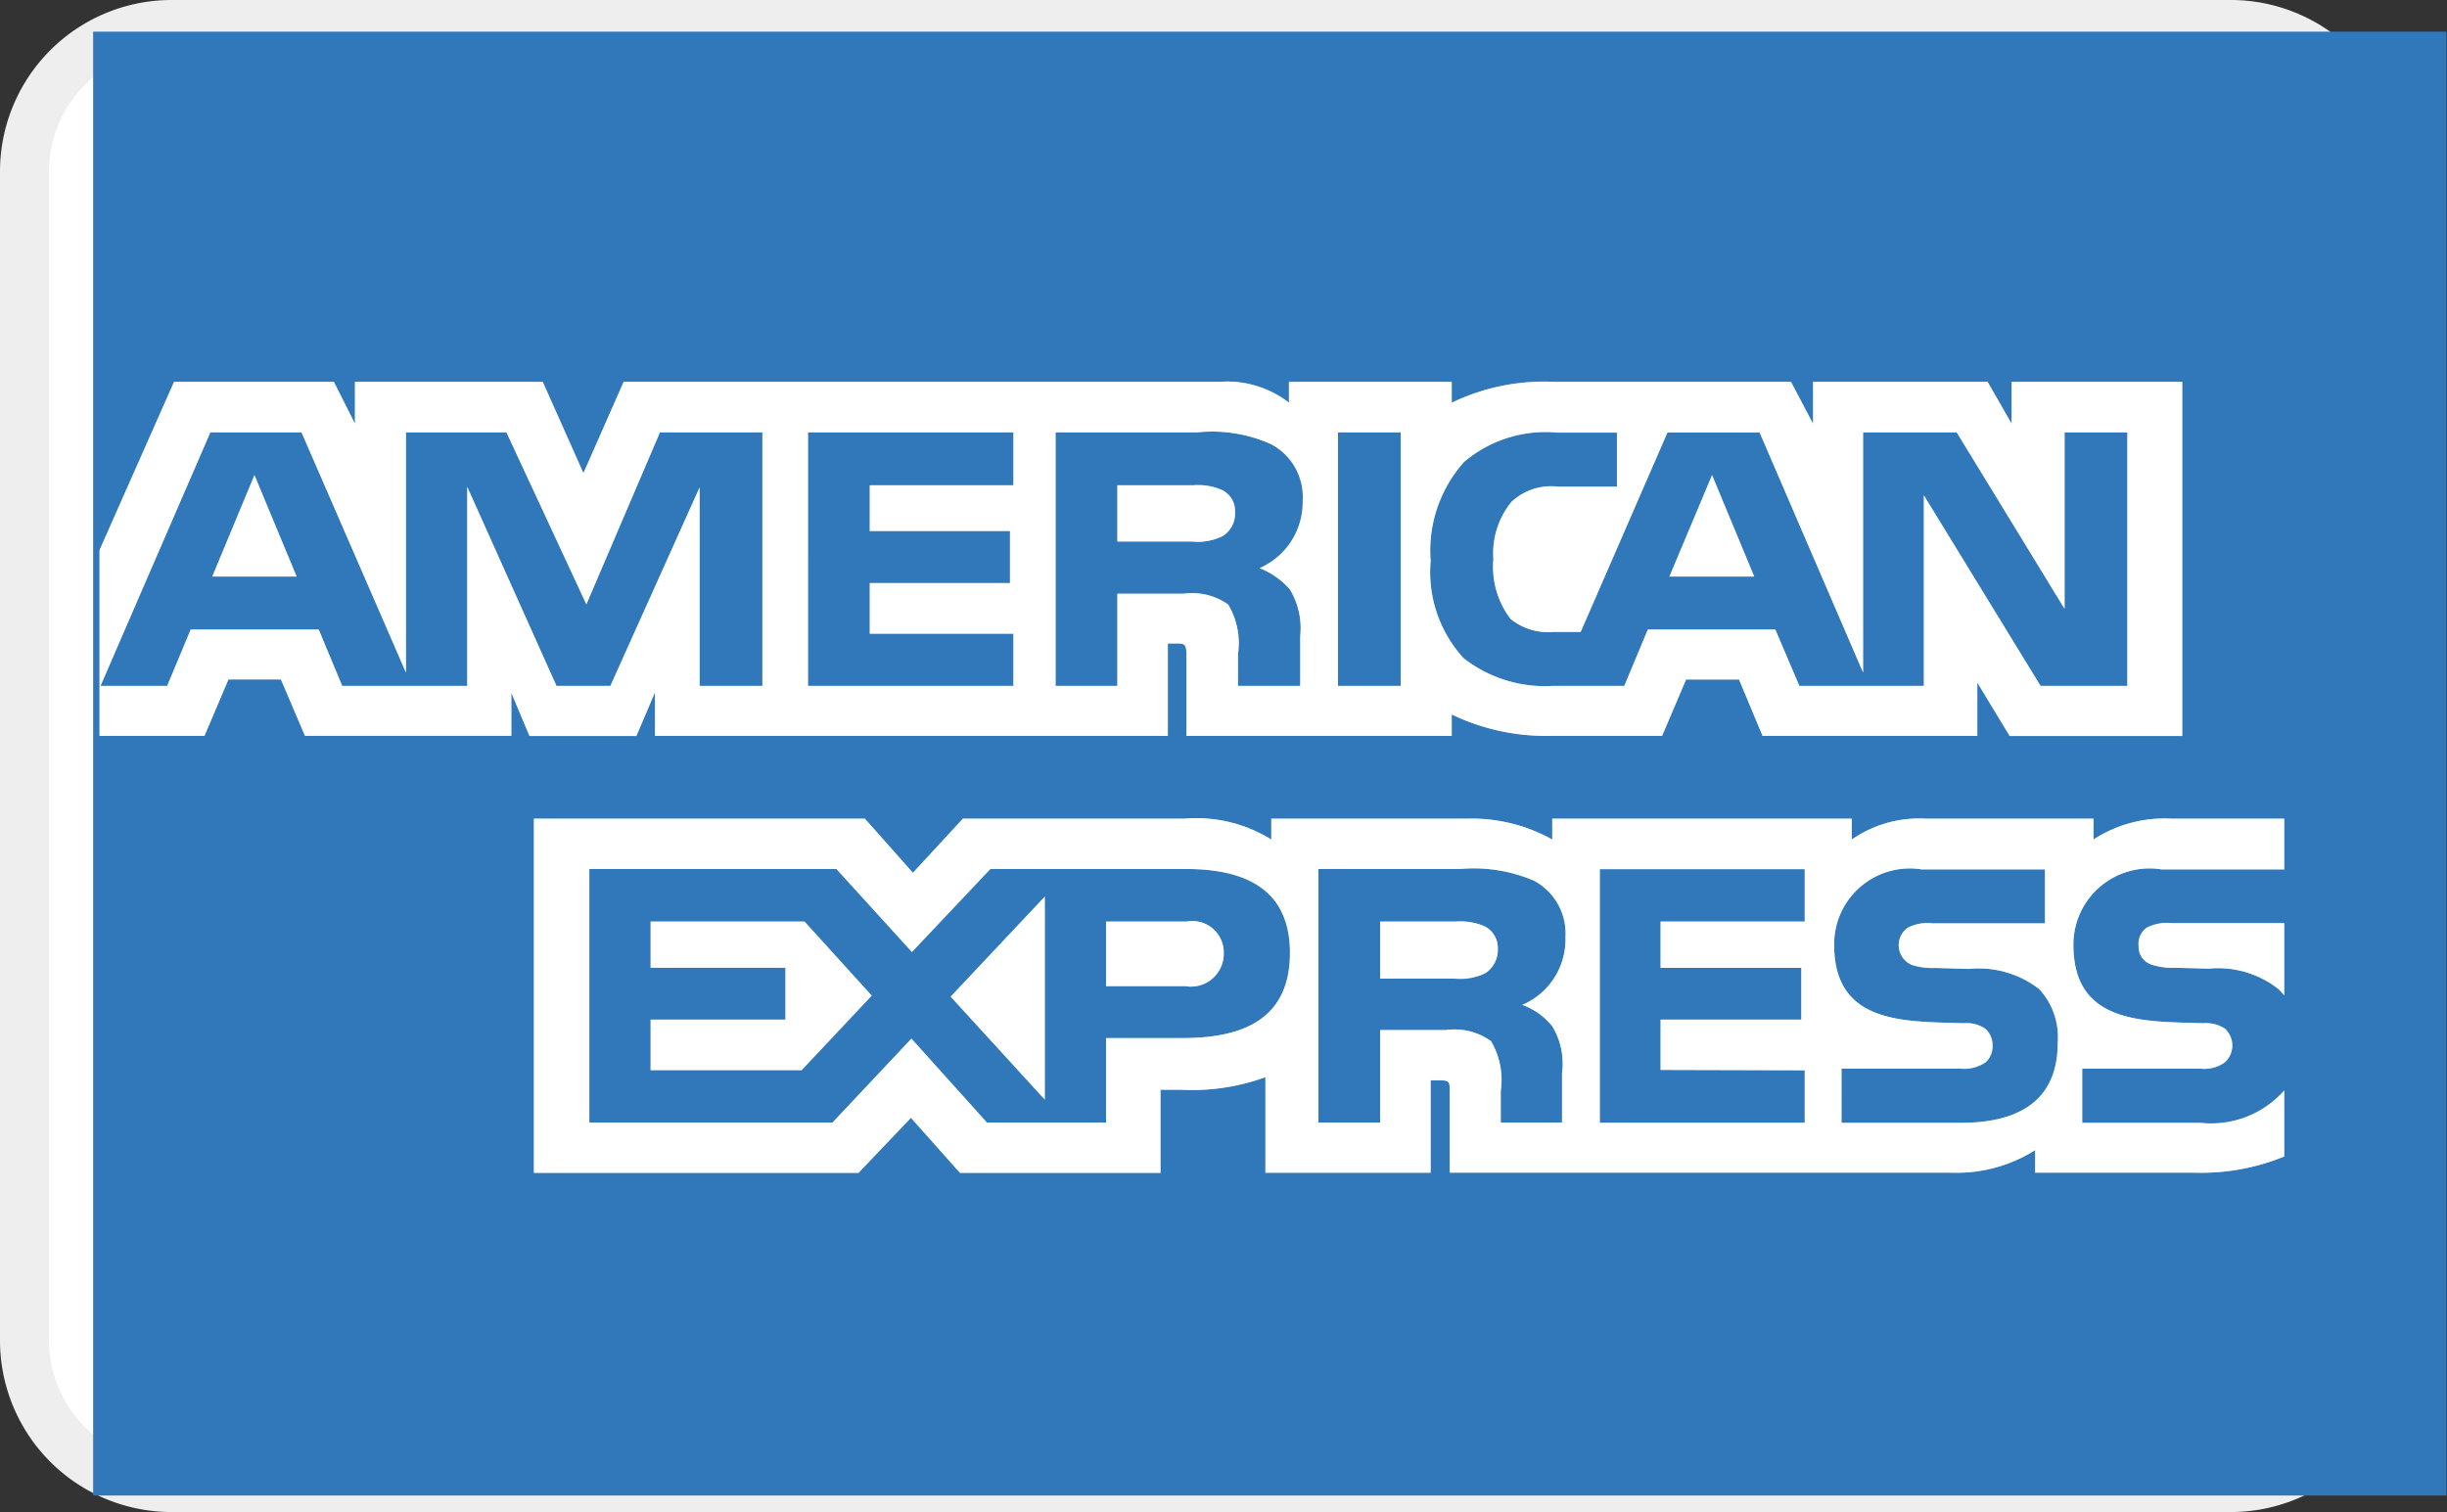 <svg id="American_Express" data-name="American Express" xmlns="http://www.w3.org/2000/svg" width="99.82" height="61.688" viewBox="0 0 49.91 30.844"><rect x="0" y="0" width="49.91" height="30.844" fill="#333333" stroke="none"/><defs><style>.cls-1, .cls-3, .cls-4 { fill: #fff; } .cls-1 { stroke: #eee; stroke-width: 1px; } .cls-1, .cls-2, .cls-3, .cls-4 { fill-rule: evenodd; } .cls-2 { fill: url(#radial-gradient); } .cls-4 { opacity: 0.5; }</style><radialGradient id="radial-gradient" cx="1076.41" cy="298.078" r="14.922" gradientUnits="userSpaceOnUse"><stop offset="0" stop-color="#9dd2f2"/><stop offset=".785" stop-color="#20abe2"/><stop offset=".96" stop-color="#1fa3dd"/><stop offset="2" stop-color="#3078ba"/></radialGradient></defs><path id="base" class="cls-1" d="M3.5.5h42a3 3 0 0 1 3 3v23.845a3 3 0 0 1-3 3h-42a3 3 0 0 1-3-3V3.5a3 3 0 0 1 3-3z"/><path id="Base_Square" data-name="Base Square" class="cls-2" d="M49.9.646h-48v29.862h48V.646z"/><path id="American_Express-2" data-name="American Express" class="cls-3" d="M6.05 11.762l-.86-2.07-.86 2.07m20.6-.822a1.162 1.162 0 0 1-.62.107h-1.52V9.9h1.54a1.218 1.218 0 0 1 .59.094.475.475 0 0 1 .27.454.536.536 0 0 1-.26.492zm10.85.822l-.86-2.07-.87 2.07h1.73zm-20.23 2.23h-1.28v-4.05l-1.82 4.05h-1.1l-1.82-4.06v4.06H6.98l-.48-1.15H3.89l-.48 1.15H2.05L4.29 8.82h1.86l2.13 4.9v-4.9h2.05l1.63 3.508 1.5-3.508h2.09v5.172zm5.12 0h-4.19V8.82h4.19V9.9h-2.93v.932h2.86v1.062h-2.86v1.034h2.93v1.067zm5.9-3.78a1.464 1.464 0 0 1-.88 1.378 1.575 1.575 0 0 1 .62.436 1.523 1.523 0 0 1 .21.95v1.016h-1.27v-.65a1.536 1.536 0 0 0-.2-1.01 1.27 1.27 0 0 0-.91-.22h-1.35v1.88h-1.26V8.82h2.89a2.92 2.92 0 0 1 1.51.244 1.21 1.21 0 0 1 .64 1.147zm2 3.78h-1.28V8.82h1.28v5.172zm14.82 0h-1.77l-2.38-3.887v3.887H36.7l-.49-1.15h-2.6l-.48 1.15h-1.46a2.687 2.687 0 0 1-1.82-.567 2.6 2.6 0 0 1-.67-1.98 2.72 2.72 0 0 1 .68-2.02 2.565 2.565 0 0 1 1.9-.6h1.22v1.104h-1.19a1.187 1.187 0 0 0-.96.307 1.657 1.657 0 0 0-.37 1.17 1.75 1.75 0 0 0 .35 1.22 1.213 1.213 0 0 0 .87.265h.56l1.77-4.068h1.88L38 13.718V8.82h1.91l2.2 3.6v-3.6h1.28v5.172zm-41.36 1.02h2.14l.49-1.152h1.07l.49 1.15h4.21v-.876l.37.88h2.18l.38-.893v.89h10.46v-1.884h.2c.14 0 .18.016.18.244v1.64h5.41v-.436a4.454 4.454 0 0 0 2.01.437h2.28l.49-1.15h1.08l.48 1.15h4.38v-1.088l.66 1.09h3.52V7.79h-3.48v.854l-.49-.854h-3.56v.854l-.45-.854h-4.82a4.348 4.348 0 0 0-2.1.425V7.79h-3.32v.425a2.056 2.056 0 0 0-1.42-.425H12.72l-.82 1.862-.83-1.862H7.24v.854l-.43-.854H3.55l-1.52 3.432v3.79zm44.56 3.82h-2.28a.918.918 0 0 0-.52.09.4.4 0 0 0-.17.372.384.384 0 0 0 .27.386 1.39 1.39 0 0 0 .48.062l.68.018a1.99 1.99 0 0 1 1.42.415 1.12 1.12 0 0 1 .12.13m0 1.94a1.985 1.985 0 0 1-1.71.66h-2.41V21.8h2.41a.716.716 0 0 0 .5-.13.466.466 0 0 0 0-.686.7.7 0 0 0-.44-.11c-1.18-.042-2.65.04-2.65-1.6a1.553 1.553 0 0 1 1.8-1.538h2.5V16.7h-2.32a2.637 2.637 0 0 0-1.57.426V16.7h-3.43a2.406 2.406 0 0 0-1.5.426V16.7h-6.11v.426a3.364 3.364 0 0 0-1.7-.426h-4.03v.426a2.9 2.9 0 0 0-1.77-.426h-4.52l-1.02 1.105-.98-1.105h-6.75v7.226h6.62l1.07-1.123 1 1.123h4.09V22.23h.4a4.383 4.383 0 0 0 1.74-.256v1.95h3.37v-1.885h.16c.21 0 .23.01.23.213v1.67H39.8a2.985 2.985 0 0 0 1.71-.46v.46h3.24a4.46 4.46 0 0 0 1.84-.33v-1.347zm-5-2.07a1.443 1.443 0 0 1 .38 1.1c0 1.112-.71 1.63-1.97 1.63h-2.44V21.8h2.43a.78.78 0 0 0 .51-.13.435.435 0 0 0 .14-.34.442.442 0 0 0-.15-.346.68.68 0 0 0-.44-.11c-1.17-.042-2.64.04-2.64-1.6a1.544 1.544 0 0 1 1.79-1.538h2.51v1.1h-2.3a.864.864 0 0 0-.5.09.437.437 0 0 0 .09.76 1.444 1.444 0 0 0 .48.06l.68.02a2.01 2.01 0 0 1 1.43.41zm-11.3-.32a1.172 1.172 0 0 1-.62.108h-1.52V18.8h1.54a1.245 1.245 0 0 1 .6.1.5.5 0 0 1 .26.464.564.564 0 0 1-.26.492zm.76.645a1.375 1.375 0 0 1 .61.435 1.456 1.456 0 0 1 .2.948V22.9h-1.25v-.646a1.55 1.55 0 0 0-.2-1.016 1.27 1.27 0 0 0-.92-.225h-1.34V22.9h-1.26v-5.173h2.89a3.13 3.13 0 0 1 1.51.24 1.22 1.22 0 0 1 .64 1.152 1.45 1.45 0 0 1-.88 1.38zm1.58-2.77h4.18v1.07h-2.94v.944h2.87V20.8h-2.87v1.026l2.94.008v1.07h-4.18V17.73zm-8.45 2.387h-1.62V18.8h1.64a.64.64 0 0 1 .76.638.67.67 0 0 1-.78.68zm-2.87 2.314l-1.92-2.1 1.92-2.04v4.145zm-4.96-.6h-3.08V20.8h2.75v-1.058h-2.75V18.8h3.14l1.37 1.51zm9.96-2.39c0 1.437-1.09 1.735-2.19 1.735h-1.56V22.9h-2.43l-1.54-1.712-1.61 1.712h-4.96v-5.173h5.04l1.54 1.693 1.6-1.693h4c.99.004 2.11.273 2.11 1.71z"/><path id="American_Express-3" data-name="American Express" class="cls-4" d="M6.05 11.762l-.86-2.07-.86 2.07m20.6-.822a1.162 1.162 0 0 1-.62.107h-1.52V9.9h1.54a1.218 1.218 0 0 1 .59.094.475.475 0 0 1 .27.454.536.536 0 0 1-.26.492zm10.85.822l-.86-2.07-.87 2.07h1.73zm-20.23 2.23h-1.28v-4.05l-1.82 4.05h-1.1l-1.82-4.06v4.06H6.98l-.48-1.15H3.89l-.48 1.15H2.05L4.29 8.82h1.86l2.13 4.9v-4.9h2.05l1.63 3.508 1.5-3.508h2.09v5.172zm5.12 0h-4.19V8.82h4.19V9.9h-2.93v.932h2.86v1.062h-2.86v1.034h2.93v1.067zm5.9-3.78a1.464 1.464 0 0 1-.88 1.378 1.575 1.575 0 0 1 .62.436 1.523 1.523 0 0 1 .21.95v1.016h-1.27v-.65a1.536 1.536 0 0 0-.2-1.01 1.27 1.27 0 0 0-.91-.22h-1.35v1.88h-1.26V8.82h2.89a2.92 2.92 0 0 1 1.51.244 1.21 1.21 0 0 1 .64 1.147zm2 3.78h-1.28V8.82h1.28v5.172zm14.82 0h-1.77l-2.38-3.887v3.887H36.7l-.49-1.15h-2.6l-.48 1.15h-1.46a2.687 2.687 0 0 1-1.82-.567 2.6 2.6 0 0 1-.67-1.98 2.72 2.72 0 0 1 .68-2.02 2.565 2.565 0 0 1 1.9-.6h1.22v1.104h-1.19a1.187 1.187 0 0 0-.96.307 1.657 1.657 0 0 0-.37 1.17 1.75 1.75 0 0 0 .35 1.22 1.213 1.213 0 0 0 .87.265h.56l1.77-4.068h1.88L38 13.718V8.82h1.91l2.2 3.6v-3.6h1.28v5.172zm-41.36 1.02h2.14l.49-1.152h1.07l.49 1.15h4.21v-.876l.37.88h2.18l.38-.893v.89h10.46v-1.884h.2c.14 0 .18.016.18.244v1.64h5.41v-.436a4.454 4.454 0 0 0 2.01.437h2.28l.49-1.15h1.08l.48 1.15h4.38v-1.088l.66 1.09h3.52V7.79h-3.48v.854l-.49-.854h-3.56v.854l-.45-.854h-4.82a4.348 4.348 0 0 0-2.1.425V7.79h-3.32v.425a2.056 2.056 0 0 0-1.42-.425H12.72l-.82 1.862-.83-1.862H7.24v.854l-.43-.854H3.55l-1.52 3.432v3.79zm44.56 3.82h-2.28a.918.918 0 0 0-.52.09.4.4 0 0 0-.17.372.384.384 0 0 0 .27.386 1.39 1.39 0 0 0 .48.062l.68.018a1.99 1.99 0 0 1 1.42.415 1.12 1.12 0 0 1 .12.13m0 1.94a1.985 1.985 0 0 1-1.71.66h-2.41V21.8h2.41a.716.716 0 0 0 .5-.13.466.466 0 0 0 0-.686.7.7 0 0 0-.44-.11c-1.18-.042-2.65.04-2.65-1.6a1.553 1.553 0 0 1 1.8-1.538h2.5V16.7h-2.32a2.637 2.637 0 0 0-1.57.426V16.7h-3.43a2.406 2.406 0 0 0-1.5.426V16.7h-6.11v.426a3.364 3.364 0 0 0-1.7-.426h-4.03v.426a2.9 2.9 0 0 0-1.77-.426h-4.52l-1.02 1.105-.98-1.105h-6.75v7.226h6.62l1.07-1.123 1 1.123h4.09V22.23h.4a4.383 4.383 0 0 0 1.74-.256v1.95h3.37v-1.885h.16c.21 0 .23.01.23.213v1.67H39.8a2.985 2.985 0 0 0 1.71-.46v.46h3.24a4.46 4.46 0 0 0 1.84-.33v-1.347zm-5-2.07a1.443 1.443 0 0 1 .38 1.1c0 1.112-.71 1.63-1.97 1.63h-2.44V21.8h2.43a.78.78 0 0 0 .51-.13.435.435 0 0 0 .14-.34.442.442 0 0 0-.15-.346.68.68 0 0 0-.44-.11c-1.17-.042-2.64.04-2.64-1.6a1.544 1.544 0 0 1 1.79-1.538h2.51v1.1h-2.3a.864.864 0 0 0-.5.09.437.437 0 0 0 .09.76 1.444 1.444 0 0 0 .48.06l.68.02a2.01 2.01 0 0 1 1.43.41zm-11.3-.32a1.172 1.172 0 0 1-.62.108h-1.52V18.8h1.54a1.245 1.245 0 0 1 .6.1.5.5 0 0 1 .26.464.564.564 0 0 1-.26.492zm.76.645a1.375 1.375 0 0 1 .61.435 1.456 1.456 0 0 1 .2.948V22.9h-1.25v-.646a1.55 1.55 0 0 0-.2-1.016 1.27 1.27 0 0 0-.92-.225h-1.34V22.9h-1.26v-5.173h2.89a3.13 3.13 0 0 1 1.51.24 1.22 1.22 0 0 1 .64 1.152 1.45 1.45 0 0 1-.88 1.38zm1.58-2.77h4.18v1.07h-2.94v.944h2.87V20.8h-2.87v1.026l2.94.008v1.07h-4.18V17.73zm-8.45 2.387h-1.62V18.8h1.64a.64.64 0 0 1 .76.638.67.67 0 0 1-.78.68zm-2.87 2.314l-1.92-2.1 1.92-2.04v4.145zm-4.96-.6h-3.08V20.8h2.75v-1.058h-2.75V18.8h3.14l1.37 1.51zm9.96-2.39c0 1.437-1.09 1.735-2.19 1.735h-1.56V22.9h-2.43l-1.54-1.712-1.61 1.712h-4.96v-5.173h5.04l1.54 1.693 1.6-1.693h4c.99.004 2.11.273 2.11 1.71z"/></svg>